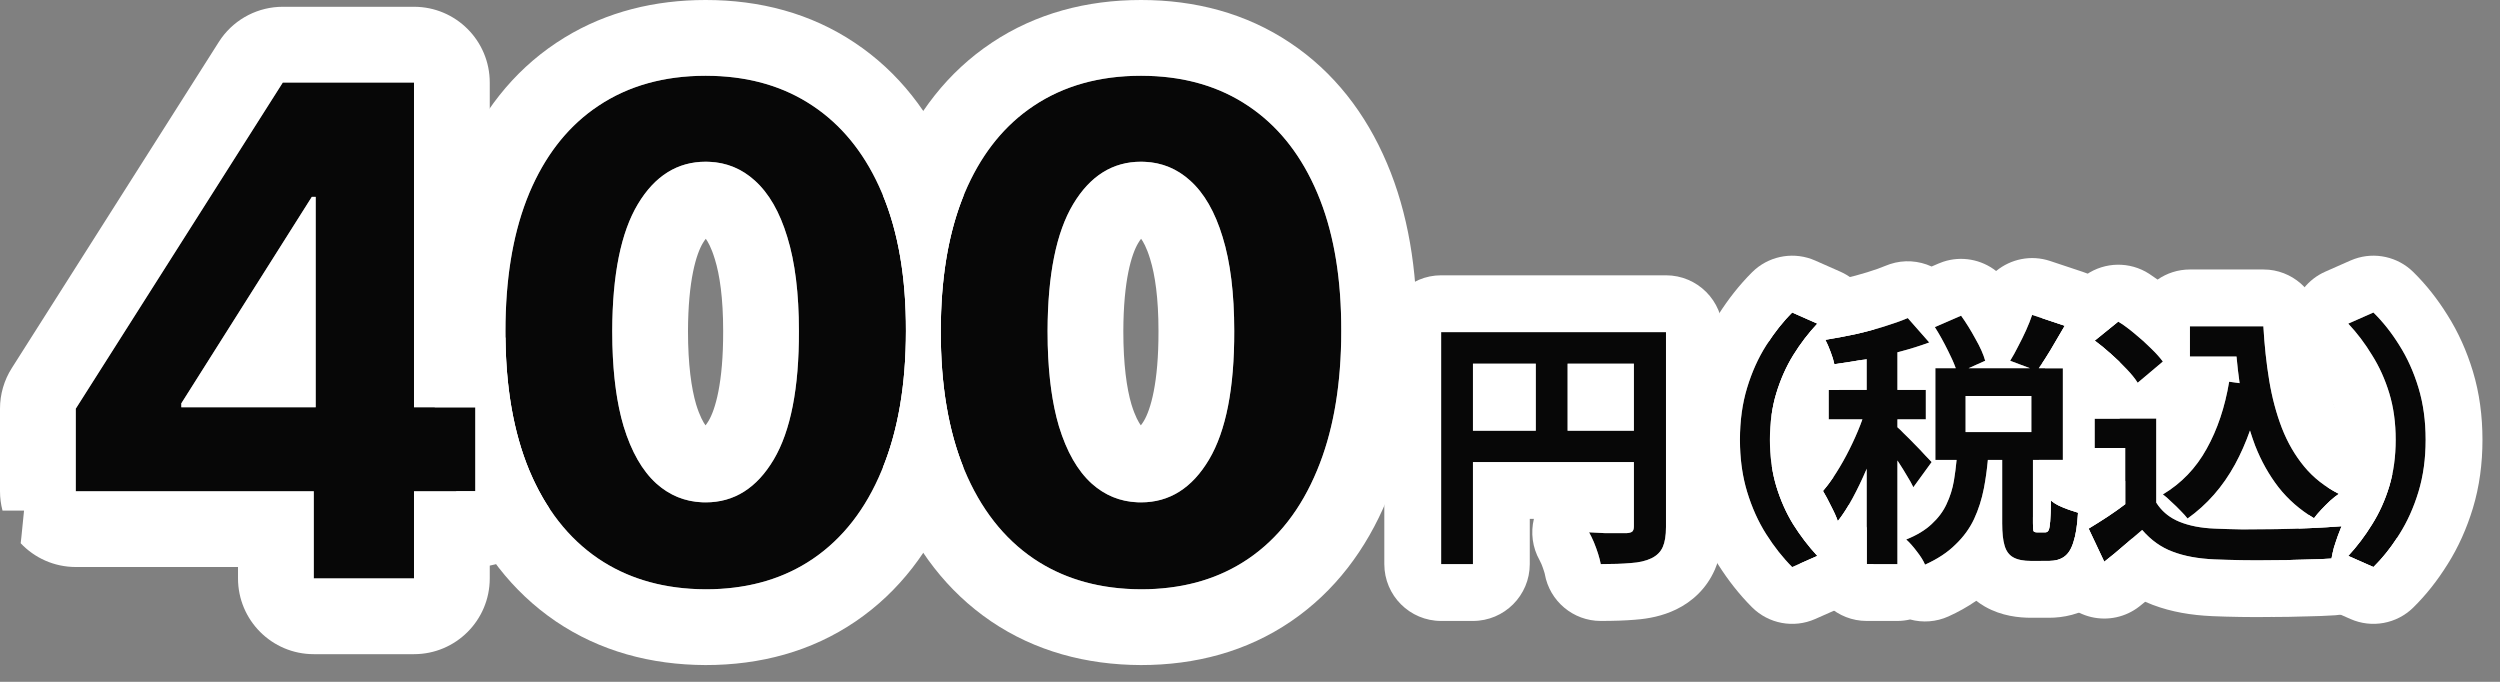 <?xml version="1.0" encoding="utf-8"?>
<svg xmlns="http://www.w3.org/2000/svg" fill="none" height="100%" overflow="visible" preserveAspectRatio="none" style="display: block;" viewBox="0 0 132 36" width="100%">
<rect x="0" y="0" width="132" height="36" fill="#808080" stroke="none"/>
<g id="Group 1618868269">
<g id="2,400">
<path d="M60.246 31.115C58.047 31.107 56.155 30.565 54.57 29.491C52.993 28.418 51.779 26.862 50.926 24.825C50.083 22.788 49.665 20.338 49.673 17.474C49.673 14.619 50.095 12.186 50.939 10.175C51.791 8.163 53.006 6.634 54.583 5.585C56.168 4.528 58.056 4 60.246 4C62.436 4 64.32 4.528 65.897 5.585C67.482 6.642 68.701 8.176 69.553 10.188C70.405 12.19 70.827 14.619 70.818 17.474C70.818 20.347 70.392 22.801 69.54 24.838C68.696 26.875 67.486 28.43 65.909 29.504C64.333 30.578 62.445 31.115 60.246 31.115ZM60.246 26.526C61.746 26.526 62.943 25.771 63.838 24.263C64.733 22.754 65.176 20.491 65.168 17.474C65.168 15.489 64.963 13.835 64.554 12.514C64.154 11.193 63.583 10.2 62.841 9.536C62.108 8.871 61.243 8.538 60.246 8.538C58.754 8.538 57.561 9.284 56.666 10.776C55.772 12.267 55.32 14.5 55.311 17.474C55.311 19.486 55.511 21.165 55.912 22.511C56.321 23.849 56.897 24.855 57.638 25.528C58.379 26.193 59.249 26.526 60.246 26.526Z" fill="#070707" id="Vector"/>
<path d="M37.261 31.115C35.062 31.107 33.17 30.565 31.584 29.491C30.008 28.418 28.793 26.862 27.941 24.825C27.097 22.788 26.68 20.338 26.688 17.474C26.688 14.619 27.11 12.186 27.954 10.175C28.806 8.163 30.02 6.634 31.597 5.585C33.182 4.528 35.07 4 37.261 4C39.451 4 41.334 4.528 42.911 5.585C44.496 6.642 45.715 8.176 46.567 10.188C47.42 12.19 47.842 14.619 47.833 17.474C47.833 20.347 47.407 22.801 46.555 24.838C45.711 26.875 44.501 28.43 42.924 29.504C41.347 30.578 39.459 31.115 37.261 31.115ZM37.261 26.526C38.761 26.526 39.958 25.771 40.853 24.263C41.748 22.754 42.191 20.491 42.182 17.474C42.182 15.489 41.978 13.835 41.569 12.514C41.168 11.193 40.597 10.2 39.856 9.536C39.123 8.871 38.258 8.538 37.261 8.538C35.769 8.538 34.576 9.284 33.681 10.776C32.786 12.267 32.334 14.5 32.326 17.474C32.326 19.486 32.526 21.165 32.927 22.511C33.336 23.849 33.911 24.855 34.653 25.528C35.394 26.193 36.263 26.526 37.261 26.526Z" fill="#070707" id="Vector_2"/>
<path d="M4 25.938V21.579L14.931 4.358H18.689V10.393H16.465L9.574 21.297V21.502H25.107V25.938H4ZM16.567 30.54V24.608L16.669 22.678V4.358H21.86V30.54H16.567Z" fill="#070707" id="Vector_3"/>
</g>
<g id="2,400 (Stroke)">
<path d="M60.246 0C63.1 4.88488e-05 65.784 0.698 68.114 2.257C70.439 3.807 72.121 6.001 73.232 8.621C74.351 11.249 74.827 14.243 74.818 17.475L74.812 18.081C74.756 21.094 74.27 23.888 73.234 26.368C72.14 29.01 70.477 31.233 68.161 32.81C65.823 34.403 63.122 35.115 60.246 35.115C60.241 35.115 60.236 35.115 60.23 35.115C57.358 35.104 54.663 34.387 52.326 32.804L52.318 32.798C50.006 31.223 48.339 29.005 47.236 26.369C47.234 26.365 47.232 26.361 47.23 26.356C47.002 25.805 46.802 25.238 46.627 24.656C47.43 22.655 47.833 20.262 47.833 17.475C47.841 14.695 47.44 12.32 46.633 10.349C46.812 9.76 47.016 9.185 47.25 8.628L47.256 8.614C48.365 5.997 50.041 3.803 52.363 2.258V2.257C54.7 0.699 57.388 0 60.246 0ZM60.246 4C58.056 4 56.167 4.529 54.582 5.586L54.291 5.788C52.855 6.827 51.738 8.289 50.94 10.175L50.786 10.557C50.044 12.492 49.674 14.798 49.674 17.475C49.665 20.338 50.082 22.788 50.926 24.825C51.778 26.862 52.993 28.418 54.569 29.492C56.055 30.499 57.812 31.037 59.837 31.107L60.246 31.115C62.308 31.115 64.096 30.643 65.61 29.699L65.909 29.505C67.486 28.431 68.696 26.875 69.54 24.838C70.339 22.928 70.763 20.652 70.814 18.009L70.818 17.475C70.826 14.798 70.456 12.496 69.707 10.568L69.553 10.188C68.754 8.302 67.633 6.836 66.189 5.789L65.897 5.586C64.418 4.595 62.671 4.069 60.653 4.007L60.246 4ZM60.432 8.543C61.351 8.582 62.154 8.913 62.841 9.536C63.582 10.201 64.153 11.194 64.554 12.515C64.963 13.836 65.168 15.489 65.168 17.475C65.177 20.491 64.733 22.754 63.838 24.263C62.943 25.771 61.746 26.525 60.246 26.525L60.06 26.521C59.141 26.483 58.333 26.152 57.638 25.528C56.896 24.855 56.321 23.85 55.912 22.512C55.562 21.333 55.364 19.9 55.32 18.213L55.312 17.475C55.32 14.5 55.771 12.267 56.666 10.775C57.561 9.284 58.755 8.539 60.246 8.539L60.432 8.543ZM60.25 12.607C60.208 12.661 60.156 12.734 60.097 12.834C59.751 13.41 59.319 14.783 59.312 17.486C59.312 19.246 59.49 20.503 59.741 21.355C59.934 21.984 60.126 22.308 60.236 22.459C60.279 22.404 60.335 22.328 60.398 22.223C60.746 21.636 61.176 20.237 61.168 17.486V17.475C61.168 15.731 60.984 14.508 60.733 13.697C60.731 13.69 60.729 13.682 60.727 13.675C60.539 13.057 60.353 12.746 60.25 12.607Z" fill="white" id="Stroke"/>
<path d="M37.261 0C40.115 1.77862e-05 42.8 0.697 45.13 2.257C47.455 3.807 49.136 6.001 50.247 8.621H50.248C50.485 9.178 50.691 9.753 50.872 10.342C50.074 12.32 49.674 14.698 49.674 17.475C49.666 20.262 50.061 22.657 50.861 24.661C50.681 25.25 50.479 25.824 50.245 26.382L50.244 26.381C49.15 29.017 47.489 31.235 45.176 32.81C42.838 34.403 40.137 35.115 37.261 35.115C37.256 35.115 37.25 35.115 37.245 35.115C34.373 35.104 31.678 34.387 29.341 32.804L29.333 32.798C27.021 31.223 25.354 29.005 24.251 26.369C24.249 26.365 24.247 26.361 24.245 26.356C24.188 26.218 24.133 26.078 24.079 25.938H25.107V21.502H22.954C22.769 20.206 22.684 18.857 22.689 17.463C22.69 14.237 23.165 11.252 24.266 8.628L24.271 8.614C25.38 5.997 27.056 3.802 29.379 2.257L29.82 1.976C32.051 0.615 34.581 0 37.261 0ZM37.261 4C35.071 4 33.183 4.529 31.598 5.586L31.306 5.788C29.87 6.827 28.753 8.289 27.954 10.175L27.801 10.557C27.059 12.492 26.689 14.798 26.689 17.475C26.68 20.338 27.098 22.788 27.942 24.825C28.794 26.862 30.008 28.418 31.585 29.492C33.071 30.499 34.827 31.037 36.852 31.107L37.261 31.115C39.322 31.115 41.111 30.643 42.625 29.699L42.924 29.505C44.501 28.431 45.711 26.875 46.555 24.838C47.407 22.801 47.833 20.347 47.833 17.475C47.842 14.62 47.42 12.19 46.568 10.188C45.769 8.302 44.647 6.836 43.204 5.789L42.911 5.586C41.433 4.595 39.685 4.069 37.668 4.007L37.261 4ZM37.446 8.543C38.366 8.582 39.169 8.913 39.856 9.536C40.597 10.201 41.169 11.194 41.569 12.515C41.978 13.836 42.183 15.489 42.183 17.475C42.191 20.492 41.748 22.754 40.853 24.263C39.958 25.771 38.761 26.525 37.261 26.525L37.075 26.521C36.156 26.483 35.348 26.151 34.653 25.528C33.911 24.855 33.336 23.849 32.927 22.512C32.576 21.333 32.379 19.9 32.335 18.213L32.326 17.475C32.335 14.5 32.786 12.267 33.681 10.775C34.576 9.284 35.77 8.539 37.261 8.539L37.446 8.543ZM37.265 12.607C37.223 12.661 37.171 12.734 37.111 12.834C36.766 13.41 36.334 14.783 36.326 17.486C36.327 19.246 36.505 20.503 36.756 21.355C36.949 21.983 37.141 22.308 37.251 22.459C37.294 22.404 37.351 22.328 37.413 22.223C37.761 21.636 38.191 20.237 38.183 17.486V17.475C38.183 15.731 37.999 14.508 37.748 13.697C37.746 13.69 37.744 13.682 37.741 13.675C37.554 13.057 37.367 12.746 37.265 12.607Z" fill="white" id="Stroke_2"/>
<path d="M21.859 4.358H14.931L4 21.578V25.938H16.567V30.54H21.859V25.938H25.106V21.502H21.859V4.358ZM16.669 21.502H9.574V21.297L16.465 10.393H16.669V21.502ZM25.859 17.573C26.148 17.628 26.426 17.715 26.689 17.828C26.715 20.54 27.133 22.873 27.941 24.825C28.248 25.558 28.602 26.229 29.003 26.838C28.65 28.373 27.415 29.569 25.859 29.865V30.54C25.859 32.749 24.069 34.54 21.859 34.54H16.567C14.358 34.54 12.567 32.749 12.567 30.54V29.938H4C2.854 29.937 1.821 29.455 1.092 28.683C1.104 28.577 1.118 28.473 1.128 28.367L1.269 26.961H0.133C0.047 26.634 0 26.291 0 25.938V21.578C5.04356e-05 20.819 0.216 20.075 0.623 19.435L11.554 2.215L11.697 2.003C12.447 0.974 13.647 0.358 14.931 0.358H21.859C24.069 0.358 25.859 2.149 25.859 4.358V17.573Z" fill="white" id="Stroke_3"/>
</g>
<g id="">
<path d="M128.074 23.22C128.074 24.219 127.948 25.133 127.696 25.964C127.444 26.795 127.108 27.541 126.688 28.204C126.278 28.867 125.82 29.445 125.316 29.94L123.986 29.352C124.453 28.848 124.873 28.293 125.246 27.686C125.629 27.079 125.932 26.407 126.156 25.67C126.38 24.923 126.492 24.107 126.492 23.22C126.492 22.324 126.38 21.507 126.156 20.77C125.932 20.033 125.629 19.361 125.246 18.754C124.873 18.138 124.453 17.583 123.986 17.088L125.316 16.5C125.82 16.995 126.278 17.573 126.688 18.236C127.108 18.899 127.444 19.645 127.696 20.476C127.948 21.307 128.074 22.221 128.074 23.22Z" fill="#070707" id="Vector_4"/>
<path d="M115.628 17.228H118.596V18.824H115.628V17.228ZM117.742 17.228H119.506C119.562 18.226 119.664 19.178 119.814 20.084C119.963 20.989 120.187 21.829 120.486 22.604C120.784 23.369 121.176 24.046 121.662 24.634C122.147 25.222 122.758 25.702 123.496 26.076C123.356 26.169 123.202 26.29 123.034 26.44C122.875 26.589 122.716 26.748 122.558 26.916C122.408 27.074 122.282 27.224 122.18 27.364C121.433 26.916 120.808 26.37 120.304 25.726C119.8 25.072 119.389 24.34 119.072 23.528C118.764 22.716 118.526 21.843 118.358 20.91C118.199 19.976 118.087 19.001 118.022 17.984H117.742V17.228ZM117.7 20.154L119.422 20.392C119.123 21.969 118.652 23.346 118.008 24.522C117.364 25.698 116.528 26.65 115.502 27.378C115.418 27.266 115.296 27.13 115.138 26.972C114.988 26.813 114.825 26.654 114.648 26.496C114.48 26.328 114.33 26.197 114.2 26.104C115.18 25.516 115.95 24.713 116.51 23.696C117.079 22.678 117.476 21.498 117.7 20.154ZM113.85 22.1V27.266H112.212V23.654H110.588V22.1H113.85ZM113.85 26.538C114.139 26.995 114.545 27.331 115.068 27.546C115.59 27.76 116.216 27.882 116.944 27.91C117.354 27.928 117.84 27.942 118.4 27.952C118.969 27.952 119.566 27.947 120.192 27.938C120.817 27.928 121.428 27.91 122.026 27.882C122.632 27.854 123.169 27.821 123.636 27.784C123.58 27.914 123.514 28.082 123.44 28.288C123.365 28.493 123.295 28.703 123.23 28.918C123.174 29.132 123.132 29.324 123.104 29.492C122.684 29.52 122.203 29.538 121.662 29.548C121.12 29.566 120.565 29.576 119.996 29.576C119.426 29.585 118.876 29.585 118.344 29.576C117.812 29.566 117.336 29.552 116.916 29.534C116.057 29.496 115.324 29.361 114.718 29.128C114.111 28.904 113.574 28.521 113.108 27.98C112.8 28.241 112.482 28.512 112.156 28.792C111.838 29.072 111.488 29.361 111.106 29.66L110.28 27.91C110.606 27.714 110.947 27.499 111.302 27.266C111.656 27.032 111.997 26.79 112.324 26.538H113.85ZM110.602 17.984L111.848 16.976C112.137 17.162 112.431 17.382 112.73 17.634C113.028 17.876 113.308 18.128 113.57 18.39C113.831 18.642 114.041 18.875 114.2 19.09L112.87 20.21C112.73 19.986 112.534 19.743 112.282 19.482C112.039 19.22 111.768 18.959 111.47 18.698C111.171 18.427 110.882 18.189 110.602 17.984Z" fill="#070707" id="Vector_5"/>
<path d="M102.159 17.27L103.545 16.668C103.807 17.032 104.059 17.438 104.301 17.886C104.553 18.325 104.726 18.712 104.819 19.048L103.349 19.706C103.256 19.379 103.093 18.987 102.859 18.53C102.635 18.073 102.402 17.653 102.159 17.27ZM107.297 16.626L109.019 17.2C108.767 17.639 108.515 18.068 108.263 18.488C108.011 18.908 107.773 19.272 107.549 19.58L106.135 19.048C106.275 18.824 106.415 18.572 106.555 18.292C106.705 18.012 106.845 17.727 106.975 17.438C107.106 17.149 107.213 16.878 107.297 16.626ZM103.335 23.962H104.987C104.941 24.597 104.861 25.203 104.749 25.782C104.637 26.361 104.465 26.902 104.231 27.406C103.998 27.901 103.671 28.349 103.251 28.75C102.841 29.161 102.304 29.515 101.641 29.814C101.557 29.609 101.413 29.375 101.207 29.114C101.011 28.853 100.825 28.643 100.647 28.484C101.207 28.26 101.655 27.989 101.991 27.672C102.337 27.355 102.598 27.005 102.775 26.622C102.962 26.23 103.093 25.815 103.167 25.376C103.242 24.928 103.298 24.457 103.335 23.962ZM105.715 23.752H107.339V27.63C107.339 27.845 107.349 27.98 107.367 28.036C107.395 28.083 107.456 28.106 107.549 28.106C107.577 28.106 107.619 28.106 107.675 28.106C107.741 28.106 107.806 28.106 107.871 28.106C107.937 28.106 107.979 28.106 107.997 28.106C108.072 28.106 108.128 28.069 108.165 27.994C108.203 27.919 108.231 27.765 108.249 27.532C108.268 27.289 108.282 26.921 108.291 26.426C108.394 26.519 108.529 26.608 108.697 26.692C108.875 26.776 109.057 26.851 109.243 26.916C109.43 26.981 109.589 27.033 109.719 27.07C109.682 27.733 109.603 28.246 109.481 28.61C109.369 28.983 109.206 29.245 108.991 29.394C108.786 29.543 108.515 29.618 108.179 29.618C108.123 29.618 108.053 29.618 107.969 29.618C107.895 29.618 107.811 29.618 107.717 29.618C107.633 29.618 107.549 29.618 107.465 29.618C107.381 29.618 107.311 29.618 107.255 29.618C106.835 29.618 106.513 29.553 106.289 29.422C106.075 29.301 105.925 29.095 105.841 28.806C105.757 28.526 105.715 28.139 105.715 27.644V23.752ZM103.783 20.91V22.814H107.255V20.91H103.783ZM102.187 19.44H108.921V24.284H102.187V19.44ZM98.561 17.956H100.185V29.786H98.561V17.956ZM96.546 20.588H101.683V22.142H96.546V20.588ZM98.645 21.218L99.626 21.638C99.495 22.142 99.336 22.665 99.15 23.206C98.963 23.747 98.757 24.284 98.534 24.816C98.309 25.339 98.072 25.833 97.82 26.3C97.567 26.767 97.306 27.173 97.035 27.518C96.951 27.275 96.83 27.005 96.671 26.706C96.522 26.398 96.382 26.137 96.251 25.922C96.494 25.642 96.732 25.315 96.966 24.942C97.208 24.559 97.437 24.153 97.651 23.724C97.866 23.295 98.058 22.865 98.225 22.436C98.394 22.007 98.534 21.601 98.645 21.218ZM100.731 16.794L101.865 18.082C101.389 18.259 100.867 18.423 100.297 18.572C99.728 18.721 99.145 18.852 98.547 18.964C97.96 19.067 97.395 19.155 96.853 19.23C96.816 19.043 96.751 18.829 96.657 18.586C96.564 18.334 96.471 18.119 96.377 17.942C96.891 17.858 97.413 17.76 97.945 17.648C98.487 17.527 98.996 17.391 99.472 17.242C99.957 17.093 100.377 16.943 100.731 16.794ZM100.157 22.534C100.241 22.599 100.367 22.721 100.535 22.898C100.713 23.066 100.899 23.253 101.095 23.458C101.301 23.663 101.483 23.855 101.641 24.032C101.8 24.2 101.917 24.321 101.991 24.396L101.025 25.726C100.941 25.549 100.829 25.348 100.689 25.124C100.559 24.9 100.414 24.667 100.255 24.424C100.106 24.181 99.957 23.953 99.808 23.738C99.658 23.514 99.528 23.332 99.415 23.192L100.157 22.534Z" fill="#070707" id="Vector_6"/>
<path d="M91.869 23.22C91.869 22.221 91.995 21.307 92.247 20.476C92.499 19.645 92.835 18.899 93.255 18.236C93.675 17.573 94.132 16.995 94.627 16.5L95.957 17.088C95.49 17.583 95.066 18.138 94.683 18.754C94.31 19.361 94.011 20.033 93.787 20.77C93.563 21.507 93.451 22.324 93.451 23.22C93.451 24.107 93.563 24.923 93.787 25.67C94.011 26.407 94.31 27.079 94.683 27.686C95.066 28.293 95.49 28.848 95.957 29.352L94.627 29.94C94.132 29.445 93.675 28.867 93.255 28.204C92.835 27.541 92.499 26.795 92.247 25.964C91.995 25.133 91.869 24.219 91.869 23.22Z" fill="#070707" id="Vector_7"/>
<path d="M76.092 17.536H87.068V19.202H77.772V29.786H76.092V17.536ZM86.27 17.536H87.964V27.826C87.964 28.274 87.908 28.624 87.796 28.876C87.684 29.137 87.483 29.338 87.194 29.478C86.904 29.618 86.54 29.702 86.102 29.73C85.672 29.767 85.145 29.786 84.52 29.786C84.492 29.628 84.445 29.445 84.38 29.24C84.314 29.035 84.24 28.829 84.156 28.624C84.072 28.428 83.988 28.256 83.904 28.106C84.174 28.125 84.445 28.139 84.716 28.148C84.996 28.148 85.243 28.148 85.458 28.148C85.672 28.148 85.822 28.148 85.906 28.148C86.037 28.139 86.13 28.111 86.186 28.064C86.242 28.008 86.27 27.919 86.27 27.798V17.536ZM77.002 22.744H87.096V24.396H77.002V22.744ZM81.09 18.446H82.77V23.57H81.09V18.446Z" fill="#070707" id="Vector_8"/>
</g>
<g id=" (Stroke)">
<path d="M126.492 23.22C126.492 24.106 126.38 24.923 126.156 25.67C125.932 26.407 125.629 27.08 125.246 27.686C124.873 28.293 124.453 28.848 123.987 29.351L125.317 29.94C125.821 29.445 126.278 28.866 126.689 28.204C127.109 27.541 127.444 26.794 127.696 25.964C127.948 25.133 128.074 24.218 128.074 23.22C128.074 22.221 127.948 21.306 127.696 20.475C127.445 19.645 127.109 18.899 126.689 18.236C126.278 17.573 125.821 16.994 125.317 16.5L123.987 17.088C124.453 17.582 124.873 18.138 125.246 18.754C125.629 19.36 125.932 20.033 126.156 20.77C126.38 21.507 126.492 22.324 126.492 23.22H123.492C123.492 22.572 123.412 22.054 123.286 21.641C123.135 21.142 122.939 20.718 122.709 20.354C122.7 20.339 122.69 20.324 122.681 20.308C122.411 19.863 122.118 19.478 121.805 19.146C121.137 18.438 120.853 17.449 121.046 16.494C121.239 15.539 121.883 14.737 122.774 14.344L124.104 13.756L124.317 13.672C125.39 13.292 126.596 13.552 127.418 14.359C128.103 15.031 128.701 15.794 129.222 16.63C129.801 17.544 130.245 18.543 130.568 19.605C130.917 20.757 131.074 21.969 131.074 23.22C131.074 24.47 130.917 25.683 130.568 26.835C130.245 27.897 129.802 28.895 129.223 29.809L129.222 29.808C128.701 30.645 128.103 31.408 127.418 32.081C126.541 32.942 125.228 33.18 124.104 32.683L122.774 32.096C121.887 31.704 121.245 30.908 121.049 29.959C121.022 29.828 121.004 29.696 120.994 29.564C121.219 29.56 121.442 29.555 121.662 29.548C122.203 29.538 122.684 29.52 123.104 29.492C123.132 29.324 123.174 29.132 123.23 28.918C123.295 28.703 123.365 28.493 123.44 28.288C123.514 28.083 123.58 27.915 123.636 27.784C123.169 27.821 122.632 27.854 122.026 27.882C121.805 27.892 121.582 27.899 121.357 27.907C121.473 27.695 121.617 27.495 121.785 27.313C121.824 27.272 121.86 27.228 121.898 27.185C121.99 27.246 122.084 27.306 122.18 27.364C122.283 27.224 122.409 27.074 122.558 26.916C122.716 26.748 122.875 26.589 123.033 26.44C123.201 26.291 123.356 26.169 123.496 26.076C123.29 25.971 123.093 25.858 122.906 25.736C123.051 25.456 123.181 25.146 123.286 24.798C123.414 24.368 123.492 23.849 123.492 23.22H126.492Z" fill="white" id="Stroke_4"/>
<path d="M110.154 14.5C111.144 13.823 112.453 13.797 113.474 14.455C113.625 14.553 113.773 14.656 113.921 14.762C114.406 14.426 114.994 14.229 115.628 14.229H119.506L119.801 14.242C121.257 14.385 122.417 15.571 122.501 17.061C122.551 17.962 122.643 18.806 122.773 19.596C122.893 20.32 123.067 20.96 123.285 21.525C123.476 22.011 123.71 22.404 123.976 22.725C124.176 22.968 124.451 23.198 124.851 23.4C125.539 23.748 126.055 24.344 126.312 25.049C126.268 25.261 126.217 25.468 126.156 25.67C125.932 26.408 125.629 27.08 125.246 27.687C124.873 28.293 124.453 28.848 123.986 29.352L125.316 29.941C125.775 29.491 126.193 28.971 126.574 28.382C126.534 28.58 126.475 28.776 126.394 28.966C126.368 29.026 126.323 29.137 126.259 29.314C126.21 29.447 126.164 29.585 126.12 29.727C126.089 29.851 126.071 29.935 126.062 29.986C125.834 31.358 124.692 32.393 123.304 32.486C122.823 32.518 122.291 32.538 121.714 32.548L121.713 32.547C121.152 32.566 120.58 32.577 119.996 32.577V32.575C119.412 32.585 118.844 32.585 118.291 32.575C117.739 32.566 117.235 32.552 116.782 32.532V32.531C115.712 32.484 114.656 32.312 113.679 31.942V31.943C113.668 31.939 113.657 31.934 113.646 31.93C113.645 31.929 113.642 31.929 113.641 31.928V31.927C113.513 31.879 113.388 31.828 113.265 31.773C113.161 31.856 113.058 31.942 112.951 32.026C112.233 32.586 111.298 32.789 110.411 32.578C109.524 32.367 108.782 31.765 108.393 30.941L107.769 29.619H108.18C108.516 29.619 108.786 29.543 108.991 29.394C109.206 29.245 109.369 28.984 109.481 28.611C109.603 28.247 109.682 27.733 109.72 27.071C109.589 27.033 109.431 26.982 109.244 26.916C109.057 26.851 108.875 26.777 108.697 26.693C108.529 26.609 108.395 26.519 108.292 26.426C108.283 26.921 108.269 27.29 108.25 27.533C108.231 27.766 108.203 27.92 108.166 27.994C108.129 28.069 108.073 28.107 107.998 28.107H107.55C107.457 28.107 107.396 28.083 107.368 28.037C107.349 27.98 107.34 27.845 107.34 27.63V27.313C107.471 26.668 107.814 26.072 108.333 25.629C108.002 25.252 107.764 24.793 107.655 24.285H108.922V19.441H107.98C107.929 19.349 107.883 19.254 107.842 19.158C107.978 18.953 108.119 18.73 108.264 18.489C108.516 18.069 108.768 17.639 109.02 17.201L107.843 16.808C108.033 16.363 108.329 15.964 108.715 15.652L109.961 14.644L110.154 14.5ZM110.588 22.1V23.655H112.212V26.62C111.919 26.842 111.617 27.059 111.302 27.266C110.947 27.499 110.606 27.715 110.279 27.91L111.105 29.66C111.488 29.362 111.838 29.072 112.155 28.792C112.482 28.512 112.8 28.242 113.107 27.981C113.574 28.522 114.111 28.904 114.718 29.128C115.324 29.362 116.057 29.497 116.916 29.535C117.336 29.553 117.812 29.567 118.344 29.576C118.876 29.586 119.427 29.586 119.996 29.576C120.565 29.576 121.121 29.567 121.662 29.548C122.203 29.539 122.684 29.52 123.104 29.492C123.132 29.325 123.173 29.133 123.229 28.918C123.295 28.704 123.365 28.494 123.439 28.288C123.514 28.083 123.58 27.915 123.636 27.785C123.169 27.822 122.632 27.854 122.025 27.882C121.428 27.91 120.817 27.93 120.191 27.939C119.566 27.948 118.969 27.953 118.399 27.953C117.84 27.943 117.354 27.929 116.943 27.91C116.215 27.883 115.59 27.761 115.067 27.546C114.61 27.358 114.242 27.078 113.964 26.704L113.85 26.538V22.1H110.588ZM115.628 17.229V18.825H118.088C118.132 19.303 118.185 19.771 118.251 20.23L117.699 20.155C117.475 21.498 117.079 22.679 116.51 23.697C115.95 24.714 115.179 25.517 114.199 26.105C114.33 26.198 114.479 26.328 114.647 26.496C114.825 26.655 114.988 26.813 115.138 26.972C115.296 27.131 115.418 27.266 115.502 27.378C116.528 26.65 117.364 25.699 118.008 24.523C118.31 23.97 118.572 23.372 118.799 22.731C118.883 23.003 118.973 23.269 119.071 23.529C119.389 24.34 119.8 25.073 120.304 25.726C120.808 26.37 121.433 26.917 122.18 27.365C122.282 27.225 122.408 27.075 122.558 26.916C122.716 26.748 122.875 26.59 123.033 26.441C123.201 26.291 123.356 26.17 123.496 26.076C122.759 25.703 122.147 25.222 121.662 24.634C121.177 24.046 120.784 23.37 120.485 22.605C120.187 21.83 119.963 20.99 119.813 20.084C119.664 19.179 119.562 18.227 119.506 17.229H115.628ZM110.602 17.985C110.882 18.19 111.171 18.428 111.47 18.699C111.768 18.96 112.039 19.221 112.281 19.483C112.533 19.744 112.73 19.986 112.87 20.21L114.199 19.09C114.041 18.876 113.831 18.642 113.569 18.39C113.308 18.129 113.028 17.877 112.729 17.634C112.431 17.382 112.137 17.163 111.848 16.976L110.602 17.985Z" fill="white" id="Stroke_5"/>
<path d="M105.395 14.309C106.166 13.678 107.232 13.442 108.246 13.78L109.969 14.354C110.822 14.638 111.503 15.292 111.823 16.133C111.941 16.442 112.005 16.765 112.017 17.089C111.96 17.05 111.904 17.012 111.848 16.976L110.601 17.985C110.881 18.19 111.171 18.428 111.47 18.698C111.62 18.83 111.764 18.962 111.9 19.094C111.913 19.207 111.922 19.323 111.922 19.441V22.1H110.588V23.654H111.922V24.284C111.922 24.514 111.893 24.737 111.844 24.952C111.981 25.09 112.104 25.243 112.212 25.404V26.62C111.919 26.842 111.617 27.058 111.302 27.266C110.947 27.499 110.606 27.714 110.279 27.91L111.105 29.66C111.488 29.362 111.838 29.072 112.155 28.792C112.304 28.665 112.45 28.539 112.595 28.416C112.539 28.776 112.461 29.131 112.354 29.471L112.355 29.472C112.353 29.479 112.351 29.485 112.349 29.492C112.341 29.514 112.335 29.537 112.328 29.559L112.326 29.558C112.105 30.253 111.667 31.163 110.755 31.819L110.756 31.82C110.746 31.828 110.735 31.833 110.726 31.84C110.718 31.845 110.712 31.852 110.705 31.857L110.704 31.856C109.857 32.452 108.931 32.618 108.18 32.618H107.256C106.609 32.618 105.687 32.531 104.813 32.033C104.807 32.03 104.8 32.025 104.794 32.022C104.789 32.019 104.783 32.017 104.778 32.014V32.013C104.623 31.923 104.48 31.825 104.347 31.721C103.882 32.043 103.387 32.318 102.874 32.549C102.236 32.836 101.522 32.89 100.854 32.708C100.639 32.757 100.416 32.786 100.185 32.786H98.561C97.025 32.786 95.759 31.631 95.583 30.143C95.388 30.035 95.207 29.905 95.041 29.757L95.957 29.352C95.49 28.848 95.065 28.293 94.683 27.687C94.309 27.08 94.011 26.407 93.787 25.67C93.686 25.332 93.608 24.98 93.553 24.614C93.666 24.381 93.809 24.16 93.984 23.957C94.014 23.923 94.042 23.883 94.074 23.842C93.741 23.359 93.546 22.773 93.546 22.142V21.865C93.602 21.483 93.681 21.118 93.787 20.771C94.011 20.033 94.309 19.361 94.683 18.754C95.065 18.138 95.49 17.583 95.957 17.088L94.627 16.5C94.18 16.947 93.766 17.464 93.38 18.048C93.362 17.555 93.466 17.058 93.692 16.605C94.122 15.741 94.942 15.137 95.894 14.982C96.355 14.906 96.828 14.817 97.311 14.715C97.771 14.611 98.191 14.5 98.573 14.38L98.59 14.375C99.007 14.247 99.329 14.13 99.567 14.029L99.792 13.945C100.525 13.703 101.31 13.759 101.989 14.072L102.351 13.916L102.596 13.822C103.562 13.499 104.613 13.695 105.395 14.309ZM107.298 16.626C107.214 16.878 107.106 17.149 106.976 17.439C106.845 17.728 106.705 18.012 106.556 18.292C106.416 18.572 106.276 18.824 106.136 19.048L107.179 19.441H103.942L104.819 19.048C104.726 18.712 104.554 18.324 104.302 17.886C104.059 17.438 103.807 17.032 103.546 16.668L102.16 17.271C102.403 17.653 102.635 18.073 102.859 18.53C103.032 18.87 103.168 19.173 103.264 19.441H102.187V24.284H103.308C103.272 24.662 103.226 25.026 103.168 25.376C103.093 25.815 102.962 26.23 102.775 26.622C102.598 27.005 102.336 27.355 101.991 27.672C101.655 27.989 101.207 28.261 100.647 28.485C100.825 28.643 101.012 28.853 101.208 29.114C101.413 29.376 101.558 29.609 101.642 29.814C102.304 29.516 102.841 29.161 103.252 28.75C103.672 28.349 103.998 27.901 104.231 27.406C104.465 26.902 104.638 26.361 104.75 25.782C104.843 25.302 104.911 24.803 104.959 24.284H105.716V27.644C105.716 28.138 105.758 28.526 105.842 28.806C105.926 29.095 106.075 29.301 106.29 29.422C106.514 29.553 106.836 29.618 107.256 29.618H108.18C108.516 29.618 108.786 29.543 108.991 29.394C109.206 29.244 109.369 28.984 109.481 28.61C109.603 28.247 109.682 27.733 109.72 27.07C109.589 27.033 109.431 26.981 109.244 26.916C109.057 26.851 108.875 26.776 108.697 26.692C108.529 26.608 108.395 26.519 108.292 26.426C108.283 26.921 108.269 27.29 108.25 27.532C108.231 27.765 108.203 27.92 108.166 27.994C108.129 28.069 108.072 28.106 107.998 28.107H107.55C107.457 28.107 107.396 28.083 107.368 28.036C107.349 27.98 107.34 27.845 107.34 27.63V24.284H108.922V19.441H107.648C107.843 19.164 108.049 18.847 108.264 18.488C108.516 18.068 108.767 17.639 109.019 17.2L107.298 16.626ZM100.731 16.794C100.377 16.943 99.957 17.093 99.472 17.242C98.996 17.392 98.487 17.527 97.945 17.648C97.413 17.761 96.891 17.858 96.378 17.942C96.471 18.12 96.564 18.334 96.657 18.586C96.751 18.829 96.816 19.044 96.853 19.231C97.395 19.156 97.96 19.067 98.548 18.964C98.552 18.963 98.557 18.962 98.561 18.961V20.588H96.546V22.142H98.334C98.298 22.238 98.264 22.338 98.225 22.437C98.058 22.866 97.866 23.295 97.651 23.724C97.437 24.153 97.208 24.56 96.966 24.942C96.733 25.316 96.494 25.642 96.252 25.922C96.382 26.137 96.522 26.398 96.672 26.706C96.83 27.005 96.952 27.275 97.036 27.518C97.307 27.172 97.567 26.766 97.819 26.3C98.071 25.833 98.309 25.339 98.533 24.817C98.543 24.793 98.552 24.769 98.561 24.745V29.786H100.185V24.313C100.209 24.349 100.233 24.386 100.256 24.424C100.414 24.666 100.559 24.9 100.689 25.124C100.829 25.348 100.941 25.549 101.025 25.726L101.991 24.397C101.916 24.322 101.8 24.2 101.642 24.032C101.483 23.855 101.301 23.663 101.096 23.458C100.9 23.253 100.713 23.066 100.536 22.898C100.386 22.741 100.268 22.628 100.185 22.559V22.142H101.684V20.588H100.185V18.601C100.223 18.591 100.26 18.582 100.298 18.572C100.867 18.423 101.389 18.259 101.865 18.082L100.731 16.794ZM107.256 20.91V22.814H103.783V20.91H107.256Z" fill="white" id="Stroke_6"/>
<path d="M91.869 23.22L91.875 23.591C91.903 24.446 92.027 25.237 92.247 25.964C92.499 26.795 92.835 27.542 93.255 28.204C93.675 28.867 94.132 29.446 94.627 29.941L95.957 29.352C95.49 28.848 95.065 28.293 94.683 27.687C94.309 27.08 94.011 26.407 93.787 25.67C93.591 25.017 93.481 24.31 93.456 23.549L93.451 23.22C93.451 22.324 93.563 21.508 93.787 20.771C94.011 20.034 94.309 19.361 94.683 18.754C95.065 18.138 95.49 17.583 95.957 17.088L94.627 16.5C94.132 16.995 93.675 17.574 93.255 18.237C92.835 18.899 92.499 19.645 92.247 20.476C91.995 21.306 91.869 22.221 91.869 23.22H88.869C88.869 21.97 89.027 20.757 89.376 19.606C89.698 18.543 90.141 17.544 90.721 16.63C91.245 15.803 91.838 15.047 92.506 14.379L92.675 14.222C93.546 13.475 94.777 13.287 95.84 13.756L97.17 14.344C98.061 14.738 98.705 15.54 98.897 16.494C98.958 16.795 98.97 17.1 98.939 17.398C98.621 17.486 98.29 17.572 97.945 17.649C97.413 17.761 96.891 17.859 96.378 17.943C96.471 18.12 96.564 18.334 96.657 18.586C96.751 18.829 96.816 19.044 96.853 19.231C97.305 19.168 97.773 19.094 98.258 19.012C98.219 19.058 98.18 19.103 98.139 19.147C97.821 19.483 97.52 19.874 97.238 20.326L97.09 20.588H96.546V22.121C96.488 22.438 96.451 22.802 96.451 23.22C96.451 23.849 96.529 24.369 96.657 24.798C96.7 24.939 96.747 25.074 96.796 25.203C96.617 25.47 96.436 25.71 96.252 25.922C96.383 26.137 96.522 26.398 96.672 26.706C96.831 27.005 96.952 27.275 97.036 27.518C97.235 27.265 97.428 26.978 97.616 26.66C97.79 26.892 97.97 27.11 98.158 27.314C98.315 27.483 98.45 27.668 98.561 27.864V29.786H98.925C98.916 29.844 98.906 29.902 98.894 29.959C98.698 30.908 98.056 31.704 97.17 32.096L95.84 32.684C94.707 33.185 93.382 32.938 92.506 32.062C91.838 31.393 91.245 30.637 90.721 29.81C90.141 28.896 89.698 27.898 89.376 26.835C89.027 25.683 88.869 24.47 88.869 23.22H91.869Z" fill="white" id="Stroke_7"/>
<path d="M87.964 17.536H76.092V29.786H77.772V24.396H86.269V27.798C86.269 27.919 86.242 28.009 86.186 28.064C86.129 28.111 86.036 28.139 85.905 28.148H84.716C84.445 28.139 84.174 28.125 83.903 28.106C83.987 28.256 84.071 28.428 84.155 28.624C84.239 28.829 84.314 29.035 84.38 29.24C84.445 29.445 84.492 29.628 84.519 29.786C85.145 29.786 85.672 29.768 86.102 29.73C86.54 29.703 86.904 29.618 87.193 29.479C87.483 29.338 87.684 29.137 87.796 28.876C87.908 28.624 87.964 28.274 87.964 27.826V17.536ZM81.09 22.744H77.772V19.202H81.09V22.744ZM86.269 22.744H82.769V19.202H86.269V22.744ZM90.964 27.826C90.964 28.453 90.894 29.267 90.552 30.057L90.553 30.058C90.551 30.062 90.548 30.066 90.546 30.07C90.543 30.078 90.541 30.087 90.537 30.095L90.535 30.094C90.098 31.087 89.339 31.773 88.5 32.179C87.783 32.526 87.035 32.669 86.36 32.718L86.361 32.719C85.817 32.766 85.197 32.786 84.519 32.786C83.064 32.786 81.819 31.741 81.565 30.308C81.567 30.314 81.565 30.304 81.558 30.275C81.55 30.247 81.538 30.205 81.52 30.149C81.483 30.03 81.438 29.908 81.388 29.782C81.342 29.677 81.308 29.611 81.289 29.577C80.91 28.904 80.813 28.124 80.99 27.396H80.772V29.786C80.771 31.443 79.428 32.786 77.772 32.786H76.092C74.435 32.786 73.092 31.443 73.092 29.786V17.536C73.092 15.879 74.435 14.536 76.092 14.536H87.964C89.621 14.536 90.964 15.879 90.964 17.536V27.826Z" fill="white" id="Stroke_8"/>
</g>
</g>
</svg>